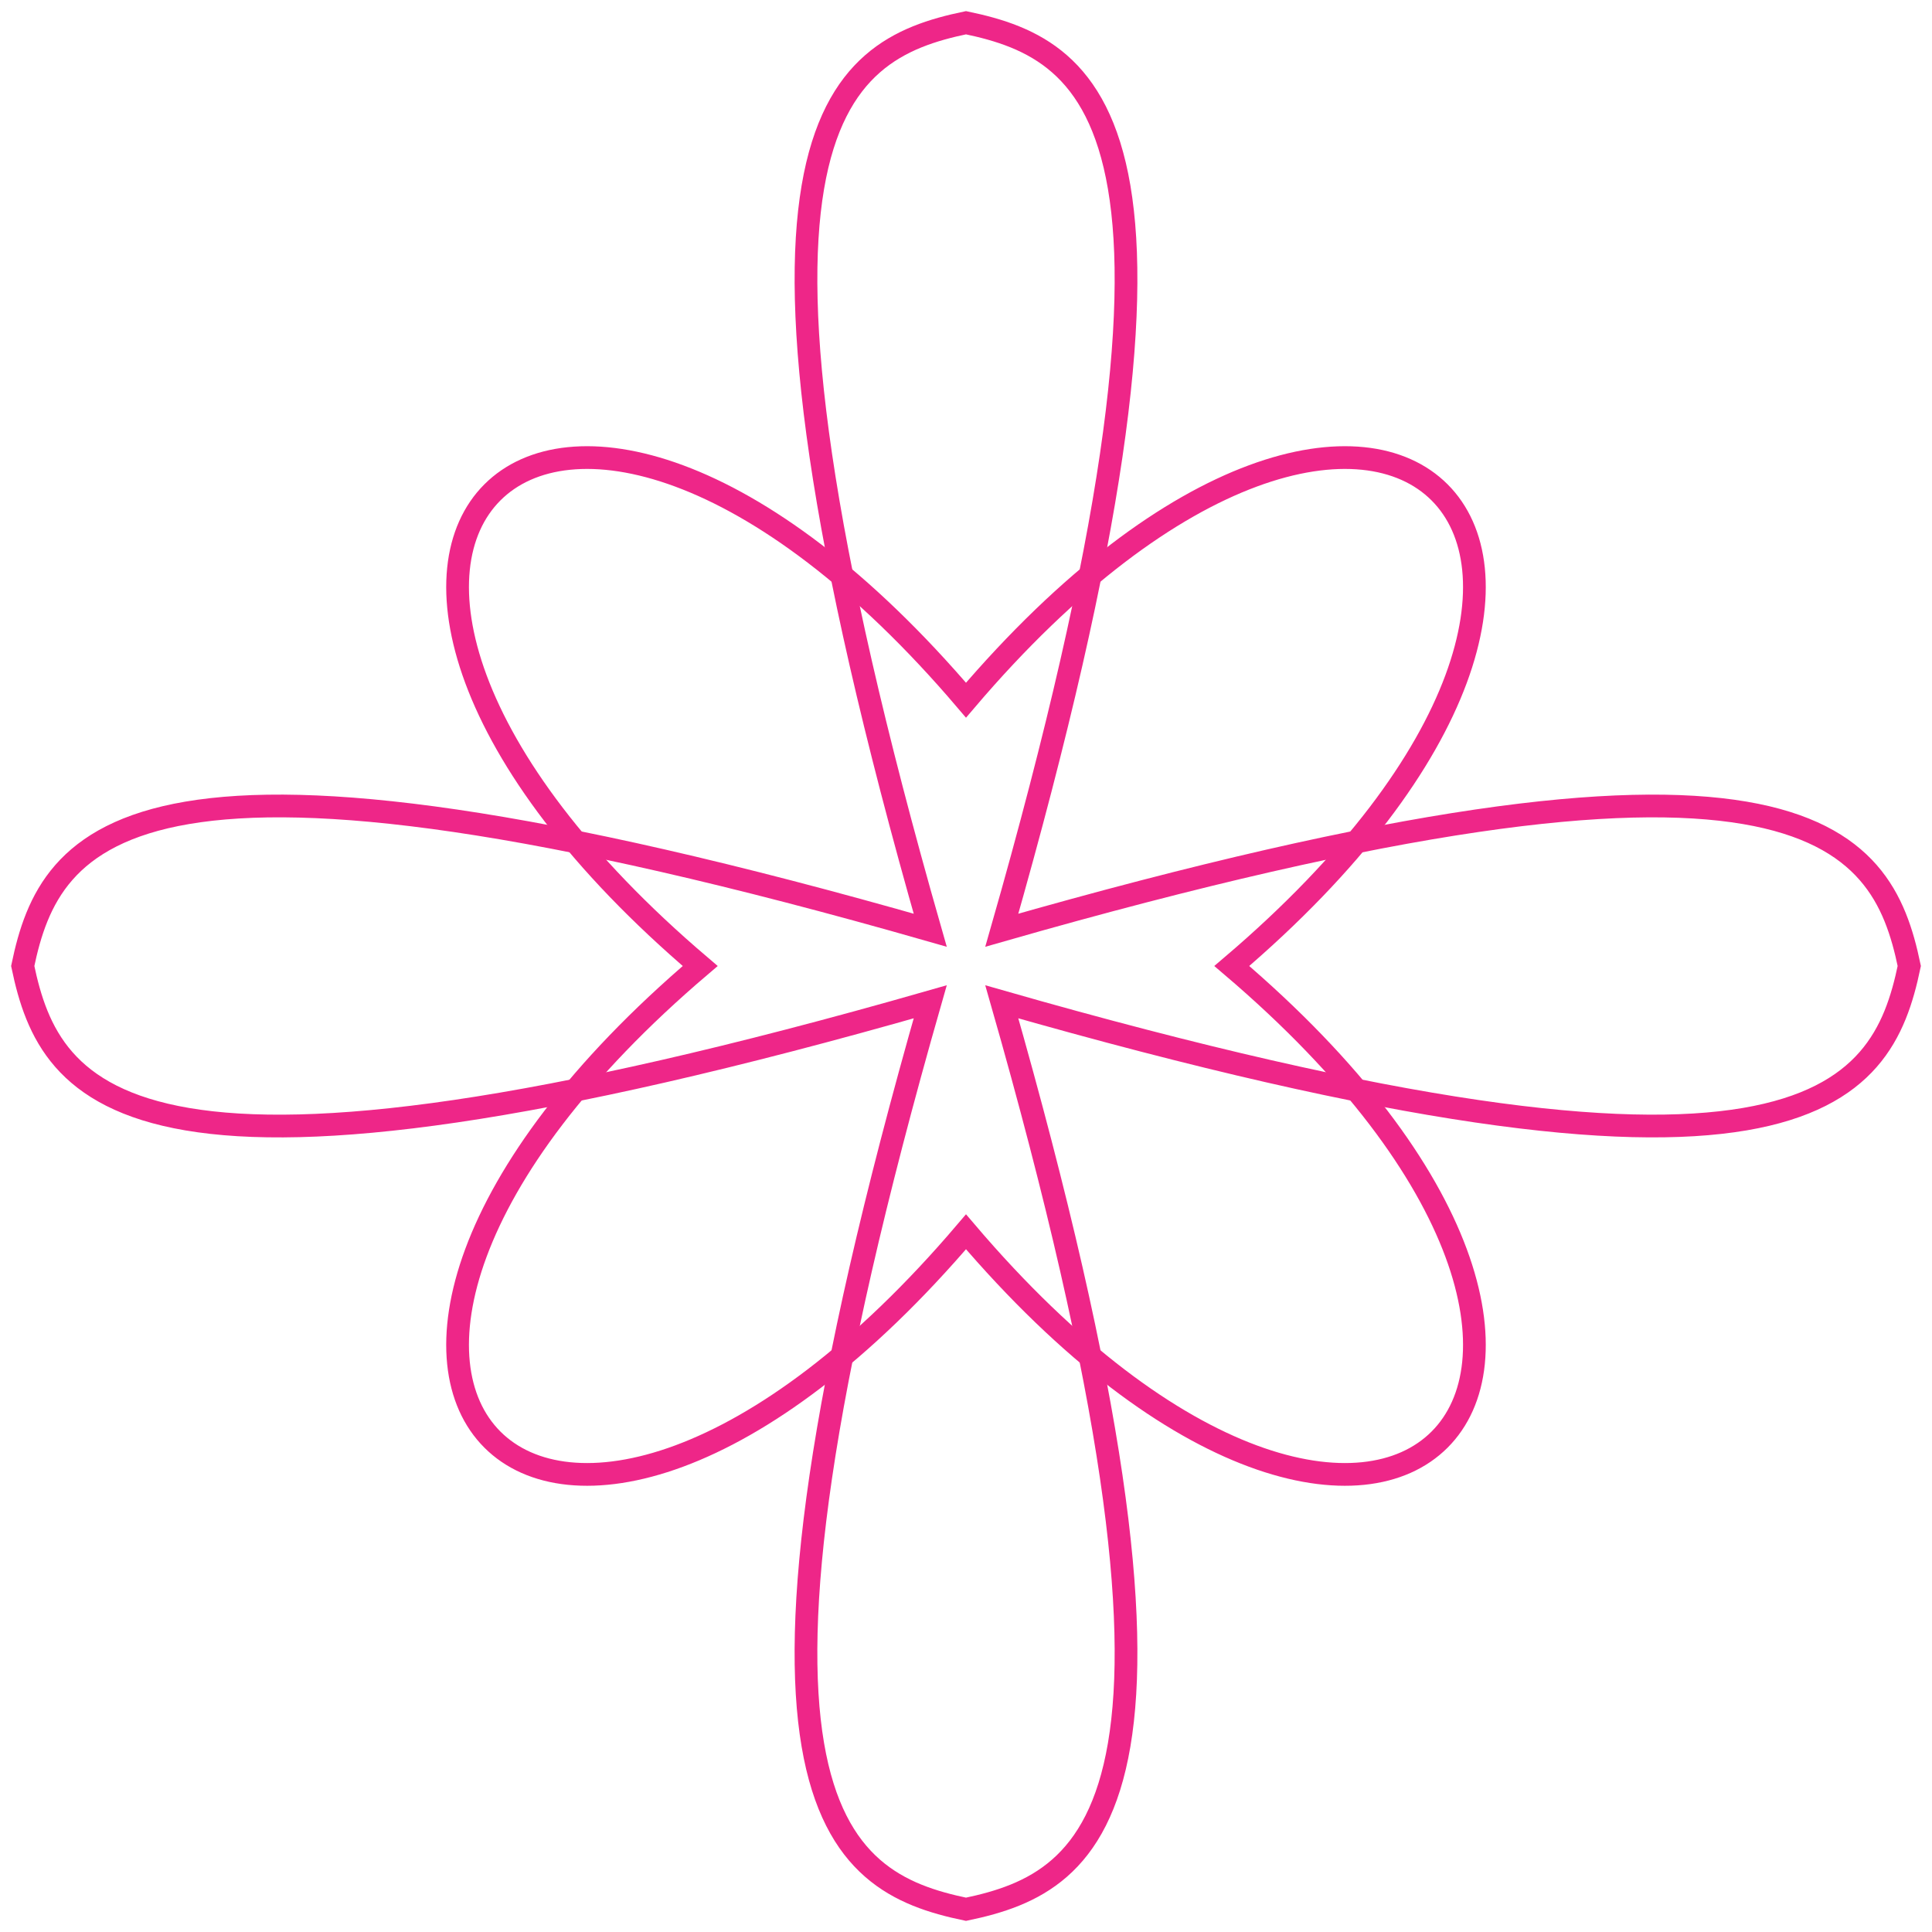 <svg xmlns="http://www.w3.org/2000/svg" width="85" height="85" viewBox="0 0 85 85"><g fill="none" fill-rule="evenodd" stroke="#EE2688" transform="translate(1 1)"><path d="M53.194,41.5 C74.783,59.882 59.882,74.784 41.5,53.194 C23.118,74.784 8.216,59.882 29.806,41.5 C8.216,23.117 23.118,8.216 41.5,29.805 C59.882,8.216 74.783,23.117 53.194,41.5 Z"/><path d="M43.075,43.075 C53.132,78.213 47.316,81.788 41.5,83 C35.683,81.788 29.869,78.213 39.926,43.075 C4.789,53.132 1.212,47.317 0,41.5 C1.212,35.685 4.788,29.868 39.926,39.926 C29.869,4.789 35.685,1.212 41.5,0 C47.316,1.212 53.131,4.787 43.075,39.926 C78.211,29.869 81.788,35.685 83,41.5 C81.788,47.316 78.211,53.131 43.075,43.075 Z"/></g></svg>